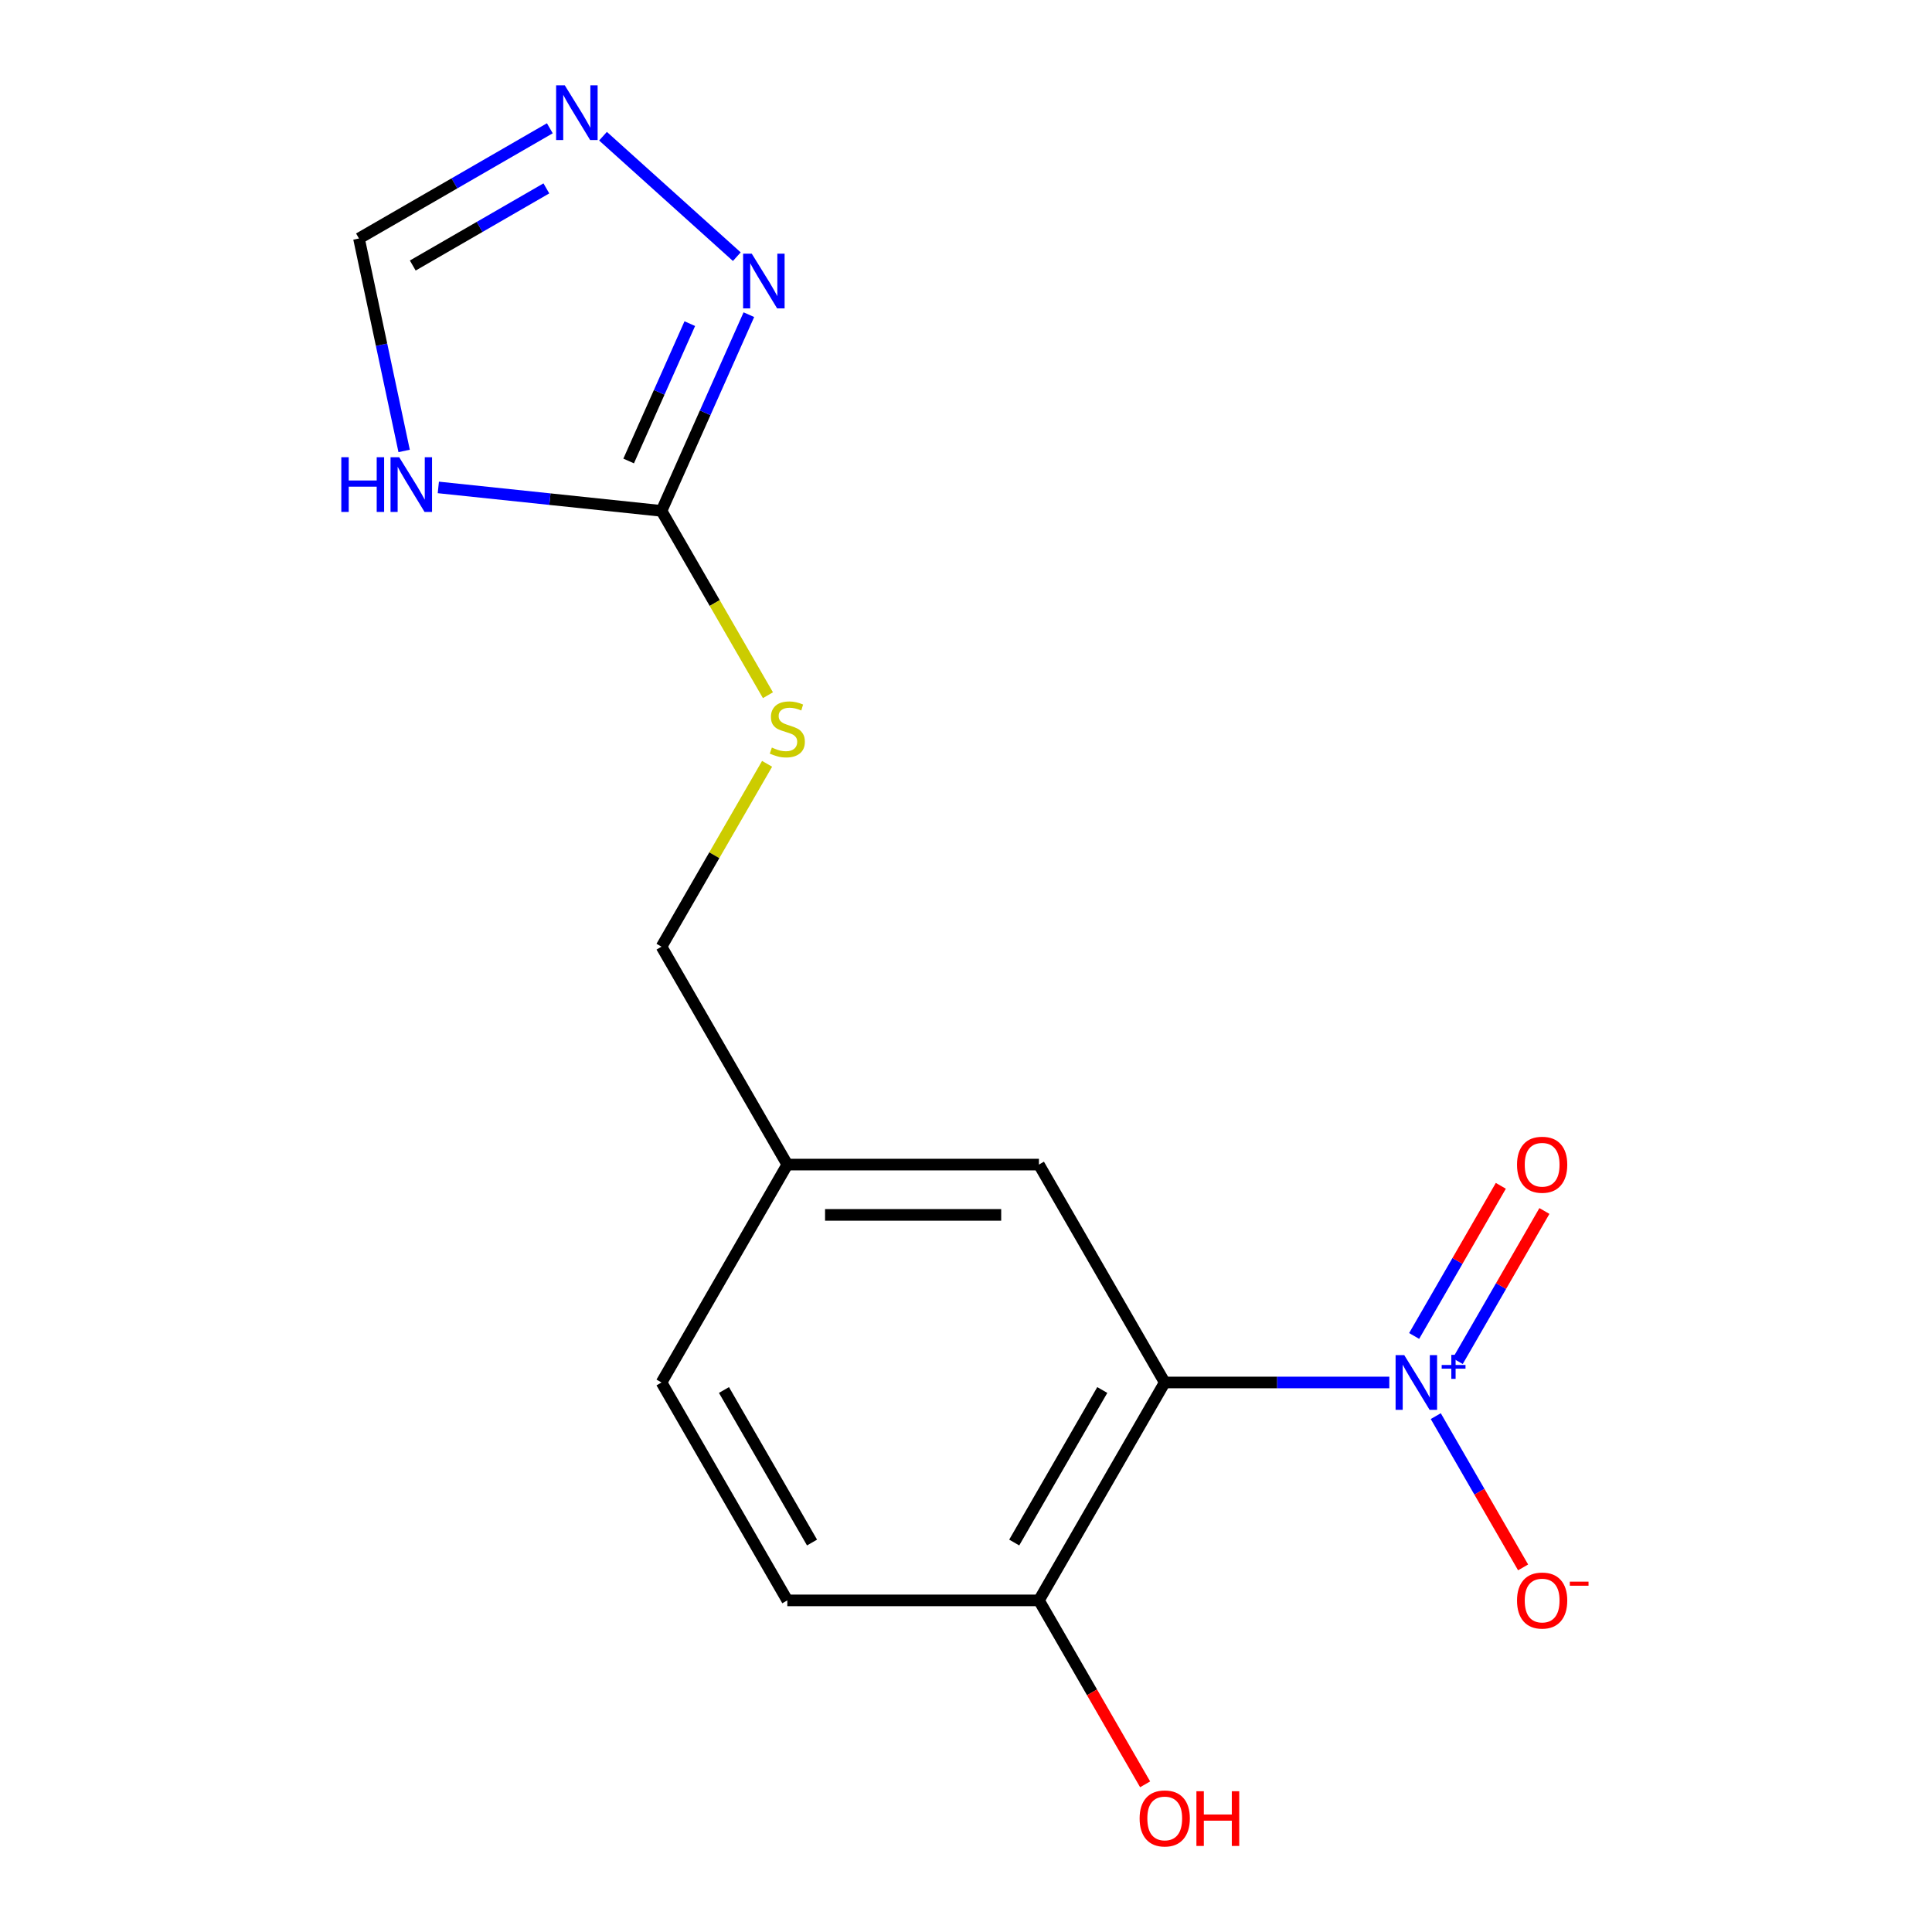 <?xml version='1.0' encoding='iso-8859-1'?>
<svg version='1.1' baseProfile='full'
              xmlns='http://www.w3.org/2000/svg'
                      xmlns:rdkit='http://www.rdkit.org/xml'
                      xmlns:xlink='http://www.w3.org/1999/xlink'
                  xml:space='preserve'
width='1000px' height='1000px' viewBox='0 0 1000 1000'>
<!-- END OF HEADER -->
<rect style='opacity:1.0;fill:#FFFFFF;stroke:none' width='1000' height='1000' x='0' y='0'> </rect>
<path class='bond-0' d='M 719.1,715.569 L 660.982,715.569' style='fill:none;fill-rule:evenodd;stroke:#0000FF;stroke-width:6px;stroke-linecap:butt;stroke-linejoin:miter;stroke-opacity:1' />
<path class='bond-0' d='M 660.982,715.569 L 602.863,715.569' style='fill:none;fill-rule:evenodd;stroke:#000000;stroke-width:6px;stroke-linecap:butt;stroke-linejoin:miter;stroke-opacity:1' />
<path class='bond-7' d='M 743.151,732.985 L 765.753,772.133' style='fill:none;fill-rule:evenodd;stroke:#0000FF;stroke-width:6px;stroke-linecap:butt;stroke-linejoin:miter;stroke-opacity:1' />
<path class='bond-7' d='M 765.753,772.133 L 788.355,811.281' style='fill:none;fill-rule:evenodd;stroke:#FF0000;stroke-width:6px;stroke-linecap:butt;stroke-linejoin:miter;stroke-opacity:1' />
<path class='bond-9' d='M 754.515,704.516 L 776.948,665.661' style='fill:none;fill-rule:evenodd;stroke:#0000FF;stroke-width:6px;stroke-linecap:butt;stroke-linejoin:miter;stroke-opacity:1' />
<path class='bond-9' d='M 776.948,665.661 L 799.381,626.806' style='fill:none;fill-rule:evenodd;stroke:#FF0000;stroke-width:6px;stroke-linecap:butt;stroke-linejoin:miter;stroke-opacity:1' />
<path class='bond-9' d='M 731.958,691.493 L 754.391,652.638' style='fill:none;fill-rule:evenodd;stroke:#0000FF;stroke-width:6px;stroke-linecap:butt;stroke-linejoin:miter;stroke-opacity:1' />
<path class='bond-9' d='M 754.391,652.638 L 776.825,613.782' style='fill:none;fill-rule:evenodd;stroke:#FF0000;stroke-width:6px;stroke-linecap:butt;stroke-linejoin:miter;stroke-opacity:1' />
<path class='bond-6' d='M 602.863,715.569 L 537.747,828.354' style='fill:none;fill-rule:evenodd;stroke:#000000;stroke-width:6px;stroke-linecap:butt;stroke-linejoin:miter;stroke-opacity:1' />
<path class='bond-6' d='M 570.539,719.464 L 524.958,798.413' style='fill:none;fill-rule:evenodd;stroke:#000000;stroke-width:6px;stroke-linecap:butt;stroke-linejoin:miter;stroke-opacity:1' />
<path class='bond-8' d='M 602.863,715.569 L 537.747,602.785' style='fill:none;fill-rule:evenodd;stroke:#000000;stroke-width:6px;stroke-linecap:butt;stroke-linejoin:miter;stroke-opacity:1' />
<path class='bond-1' d='M 342.399,264.432 L 369.941,312.136' style='fill:none;fill-rule:evenodd;stroke:#000000;stroke-width:6px;stroke-linecap:butt;stroke-linejoin:miter;stroke-opacity:1' />
<path class='bond-1' d='M 369.941,312.136 L 397.483,359.841' style='fill:none;fill-rule:evenodd;stroke:#CCCC00;stroke-width:6px;stroke-linecap:butt;stroke-linejoin:miter;stroke-opacity:1' />
<path class='bond-2' d='M 342.399,264.432 L 284.638,258.361' style='fill:none;fill-rule:evenodd;stroke:#000000;stroke-width:6px;stroke-linecap:butt;stroke-linejoin:miter;stroke-opacity:1' />
<path class='bond-2' d='M 284.638,258.361 L 226.876,252.29' style='fill:none;fill-rule:evenodd;stroke:#0000FF;stroke-width:6px;stroke-linecap:butt;stroke-linejoin:miter;stroke-opacity:1' />
<path class='bond-3' d='M 342.399,264.432 L 365.007,213.654' style='fill:none;fill-rule:evenodd;stroke:#000000;stroke-width:6px;stroke-linecap:butt;stroke-linejoin:miter;stroke-opacity:1' />
<path class='bond-3' d='M 365.007,213.654 L 387.615,162.875' style='fill:none;fill-rule:evenodd;stroke:#0000FF;stroke-width:6px;stroke-linecap:butt;stroke-linejoin:miter;stroke-opacity:1' />
<path class='bond-3' d='M 325.387,238.604 L 341.213,203.059' style='fill:none;fill-rule:evenodd;stroke:#000000;stroke-width:6px;stroke-linecap:butt;stroke-linejoin:miter;stroke-opacity:1' />
<path class='bond-3' d='M 341.213,203.059 L 357.038,167.514' style='fill:none;fill-rule:evenodd;stroke:#0000FF;stroke-width:6px;stroke-linecap:butt;stroke-linejoin:miter;stroke-opacity:1' />
<path class='bond-5' d='M 209.179,233.403 L 197.491,178.418' style='fill:none;fill-rule:evenodd;stroke:#0000FF;stroke-width:6px;stroke-linecap:butt;stroke-linejoin:miter;stroke-opacity:1' />
<path class='bond-5' d='M 197.491,178.418 L 185.804,123.433' style='fill:none;fill-rule:evenodd;stroke:#000000;stroke-width:6px;stroke-linecap:butt;stroke-linejoin:miter;stroke-opacity:1' />
<path class='bond-4' d='M 381.374,132.857 L 312.113,70.495' style='fill:none;fill-rule:evenodd;stroke:#0000FF;stroke-width:6px;stroke-linecap:butt;stroke-linejoin:miter;stroke-opacity:1' />
<path class='bond-17' d='M 284.592,66.397 L 235.198,94.915' style='fill:none;fill-rule:evenodd;stroke:#0000FF;stroke-width:6px;stroke-linecap:butt;stroke-linejoin:miter;stroke-opacity:1' />
<path class='bond-17' d='M 235.198,94.915 L 185.804,123.433' style='fill:none;fill-rule:evenodd;stroke:#000000;stroke-width:6px;stroke-linecap:butt;stroke-linejoin:miter;stroke-opacity:1' />
<path class='bond-17' d='M 282.797,97.51 L 248.221,117.472' style='fill:none;fill-rule:evenodd;stroke:#0000FF;stroke-width:6px;stroke-linecap:butt;stroke-linejoin:miter;stroke-opacity:1' />
<path class='bond-17' d='M 248.221,117.472 L 213.645,137.434' style='fill:none;fill-rule:evenodd;stroke:#000000;stroke-width:6px;stroke-linecap:butt;stroke-linejoin:miter;stroke-opacity:1' />
<path class='bond-11' d='M 537.747,828.354 L 407.515,828.354' style='fill:none;fill-rule:evenodd;stroke:#000000;stroke-width:6px;stroke-linecap:butt;stroke-linejoin:miter;stroke-opacity:1' />
<path class='bond-15' d='M 537.747,828.354 L 565.232,875.958' style='fill:none;fill-rule:evenodd;stroke:#000000;stroke-width:6px;stroke-linecap:butt;stroke-linejoin:miter;stroke-opacity:1' />
<path class='bond-15' d='M 565.232,875.958 L 592.716,923.562' style='fill:none;fill-rule:evenodd;stroke:#FF0000;stroke-width:6px;stroke-linecap:butt;stroke-linejoin:miter;stroke-opacity:1' />
<path class='bond-12' d='M 537.747,602.785 L 407.515,602.785' style='fill:none;fill-rule:evenodd;stroke:#000000;stroke-width:6px;stroke-linecap:butt;stroke-linejoin:miter;stroke-opacity:1' />
<path class='bond-12' d='M 518.213,628.832 L 427.05,628.832' style='fill:none;fill-rule:evenodd;stroke:#000000;stroke-width:6px;stroke-linecap:butt;stroke-linejoin:miter;stroke-opacity:1' />
<path class='bond-10' d='M 397.045,395.352 L 369.722,442.677' style='fill:none;fill-rule:evenodd;stroke:#CCCC00;stroke-width:6px;stroke-linecap:butt;stroke-linejoin:miter;stroke-opacity:1' />
<path class='bond-10' d='M 369.722,442.677 L 342.399,490.001' style='fill:none;fill-rule:evenodd;stroke:#000000;stroke-width:6px;stroke-linecap:butt;stroke-linejoin:miter;stroke-opacity:1' />
<path class='bond-16' d='M 407.515,828.354 L 342.399,715.569' style='fill:none;fill-rule:evenodd;stroke:#000000;stroke-width:6px;stroke-linecap:butt;stroke-linejoin:miter;stroke-opacity:1' />
<path class='bond-16' d='M 420.305,798.413 L 374.723,719.464' style='fill:none;fill-rule:evenodd;stroke:#000000;stroke-width:6px;stroke-linecap:butt;stroke-linejoin:miter;stroke-opacity:1' />
<path class='bond-13' d='M 407.515,602.785 L 342.399,490.001' style='fill:none;fill-rule:evenodd;stroke:#000000;stroke-width:6px;stroke-linecap:butt;stroke-linejoin:miter;stroke-opacity:1' />
<path class='bond-14' d='M 407.515,602.785 L 342.399,715.569' style='fill:none;fill-rule:evenodd;stroke:#000000;stroke-width:6px;stroke-linecap:butt;stroke-linejoin:miter;stroke-opacity:1' />
<path  class='atom-0' d='M 726.836 701.409
L 736.116 716.409
Q 737.036 717.889, 738.516 720.569
Q 739.996 723.249, 740.076 723.409
L 740.076 701.409
L 743.836 701.409
L 743.836 729.729
L 739.956 729.729
L 729.996 713.329
Q 728.836 711.409, 727.596 709.209
Q 726.396 707.009, 726.036 706.329
L 726.036 729.729
L 722.356 729.729
L 722.356 701.409
L 726.836 701.409
' fill='#0000FF'/>
<path  class='atom-0' d='M 746.212 706.514
L 751.201 706.514
L 751.201 701.261
L 753.419 701.261
L 753.419 706.514
L 758.54 706.514
L 758.54 708.415
L 753.419 708.415
L 753.419 713.695
L 751.201 713.695
L 751.201 708.415
L 746.212 708.415
L 746.212 706.514
' fill='#0000FF'/>
<path  class='atom-3' d='M 176.66 236.659
L 180.5 236.659
L 180.5 248.699
L 194.98 248.699
L 194.98 236.659
L 198.82 236.659
L 198.82 264.979
L 194.98 264.979
L 194.98 251.899
L 180.5 251.899
L 180.5 264.979
L 176.66 264.979
L 176.66 236.659
' fill='#0000FF'/>
<path  class='atom-3' d='M 206.62 236.659
L 215.9 251.659
Q 216.82 253.139, 218.3 255.819
Q 219.78 258.499, 219.86 258.659
L 219.86 236.659
L 223.62 236.659
L 223.62 264.979
L 219.74 264.979
L 209.78 248.579
Q 208.62 246.659, 207.38 244.459
Q 206.18 242.259, 205.82 241.579
L 205.82 264.979
L 202.14 264.979
L 202.14 236.659
L 206.62 236.659
' fill='#0000FF'/>
<path  class='atom-4' d='M 389.109 131.299
L 398.389 146.299
Q 399.309 147.779, 400.789 150.459
Q 402.269 153.139, 402.349 153.299
L 402.349 131.299
L 406.109 131.299
L 406.109 159.619
L 402.229 159.619
L 392.269 143.219
Q 391.109 141.299, 389.869 139.099
Q 388.669 136.899, 388.309 136.219
L 388.309 159.619
L 384.629 159.619
L 384.629 131.299
L 389.109 131.299
' fill='#0000FF'/>
<path  class='atom-5' d='M 292.328 44.157
L 301.608 59.157
Q 302.528 60.637, 304.008 63.317
Q 305.488 65.997, 305.568 66.157
L 305.568 44.157
L 309.328 44.157
L 309.328 72.477
L 305.448 72.477
L 295.488 56.077
Q 294.328 54.157, 293.088 51.957
Q 291.888 49.757, 291.528 49.077
L 291.528 72.477
L 287.848 72.477
L 287.848 44.157
L 292.328 44.157
' fill='#0000FF'/>
<path  class='atom-8' d='M 785.212 828.434
Q 785.212 821.634, 788.572 817.834
Q 791.932 814.034, 798.212 814.034
Q 804.492 814.034, 807.852 817.834
Q 811.212 821.634, 811.212 828.434
Q 811.212 835.314, 807.812 839.234
Q 804.412 843.114, 798.212 843.114
Q 791.972 843.114, 788.572 839.234
Q 785.212 835.354, 785.212 828.434
M 798.212 839.914
Q 802.532 839.914, 804.852 837.034
Q 807.212 834.114, 807.212 828.434
Q 807.212 822.874, 804.852 820.074
Q 802.532 817.234, 798.212 817.234
Q 793.892 817.234, 791.532 820.034
Q 789.212 822.834, 789.212 828.434
Q 789.212 834.154, 791.532 837.034
Q 793.892 839.914, 798.212 839.914
' fill='#FF0000'/>
<path  class='atom-8' d='M 812.532 818.656
L 822.22 818.656
L 822.22 820.768
L 812.532 820.768
L 812.532 818.656
' fill='#FF0000'/>
<path  class='atom-10' d='M 785.212 602.865
Q 785.212 596.065, 788.572 592.265
Q 791.932 588.465, 798.212 588.465
Q 804.492 588.465, 807.852 592.265
Q 811.212 596.065, 811.212 602.865
Q 811.212 609.745, 807.812 613.665
Q 804.412 617.545, 798.212 617.545
Q 791.972 617.545, 788.572 613.665
Q 785.212 609.785, 785.212 602.865
M 798.212 614.345
Q 802.532 614.345, 804.852 611.465
Q 807.212 608.545, 807.212 602.865
Q 807.212 597.305, 804.852 594.505
Q 802.532 591.665, 798.212 591.665
Q 793.892 591.665, 791.532 594.465
Q 789.212 597.265, 789.212 602.865
Q 789.212 608.585, 791.532 611.465
Q 793.892 614.345, 798.212 614.345
' fill='#FF0000'/>
<path  class='atom-11' d='M 399.515 386.936
Q 399.835 387.056, 401.155 387.616
Q 402.475 388.176, 403.915 388.536
Q 405.395 388.856, 406.835 388.856
Q 409.515 388.856, 411.075 387.576
Q 412.635 386.256, 412.635 383.976
Q 412.635 382.416, 411.835 381.456
Q 411.075 380.496, 409.875 379.976
Q 408.675 379.456, 406.675 378.856
Q 404.155 378.096, 402.635 377.376
Q 401.155 376.656, 400.075 375.136
Q 399.035 373.616, 399.035 371.056
Q 399.035 367.496, 401.435 365.296
Q 403.875 363.096, 408.675 363.096
Q 411.955 363.096, 415.675 364.656
L 414.755 367.736
Q 411.355 366.336, 408.795 366.336
Q 406.035 366.336, 404.515 367.496
Q 402.995 368.616, 403.035 370.576
Q 403.035 372.096, 403.795 373.016
Q 404.595 373.936, 405.715 374.456
Q 406.875 374.976, 408.795 375.576
Q 411.355 376.376, 412.875 377.176
Q 414.395 377.976, 415.475 379.616
Q 416.595 381.216, 416.595 383.976
Q 416.595 387.896, 413.955 390.016
Q 411.355 392.096, 406.995 392.096
Q 404.475 392.096, 402.555 391.536
Q 400.675 391.016, 398.435 390.096
L 399.515 386.936
' fill='#CCCC00'/>
<path  class='atom-16' d='M 589.863 941.218
Q 589.863 934.418, 593.223 930.618
Q 596.583 926.818, 602.863 926.818
Q 609.143 926.818, 612.503 930.618
Q 615.863 934.418, 615.863 941.218
Q 615.863 948.098, 612.463 952.018
Q 609.063 955.898, 602.863 955.898
Q 596.623 955.898, 593.223 952.018
Q 589.863 948.138, 589.863 941.218
M 602.863 952.698
Q 607.183 952.698, 609.503 949.818
Q 611.863 946.898, 611.863 941.218
Q 611.863 935.658, 609.503 932.858
Q 607.183 930.018, 602.863 930.018
Q 598.543 930.018, 596.183 932.818
Q 593.863 935.618, 593.863 941.218
Q 593.863 946.938, 596.183 949.818
Q 598.543 952.698, 602.863 952.698
' fill='#FF0000'/>
<path  class='atom-16' d='M 619.263 927.138
L 623.103 927.138
L 623.103 939.178
L 637.583 939.178
L 637.583 927.138
L 641.423 927.138
L 641.423 955.458
L 637.583 955.458
L 637.583 942.378
L 623.103 942.378
L 623.103 955.458
L 619.263 955.458
L 619.263 927.138
' fill='#FF0000'/>
</svg>
